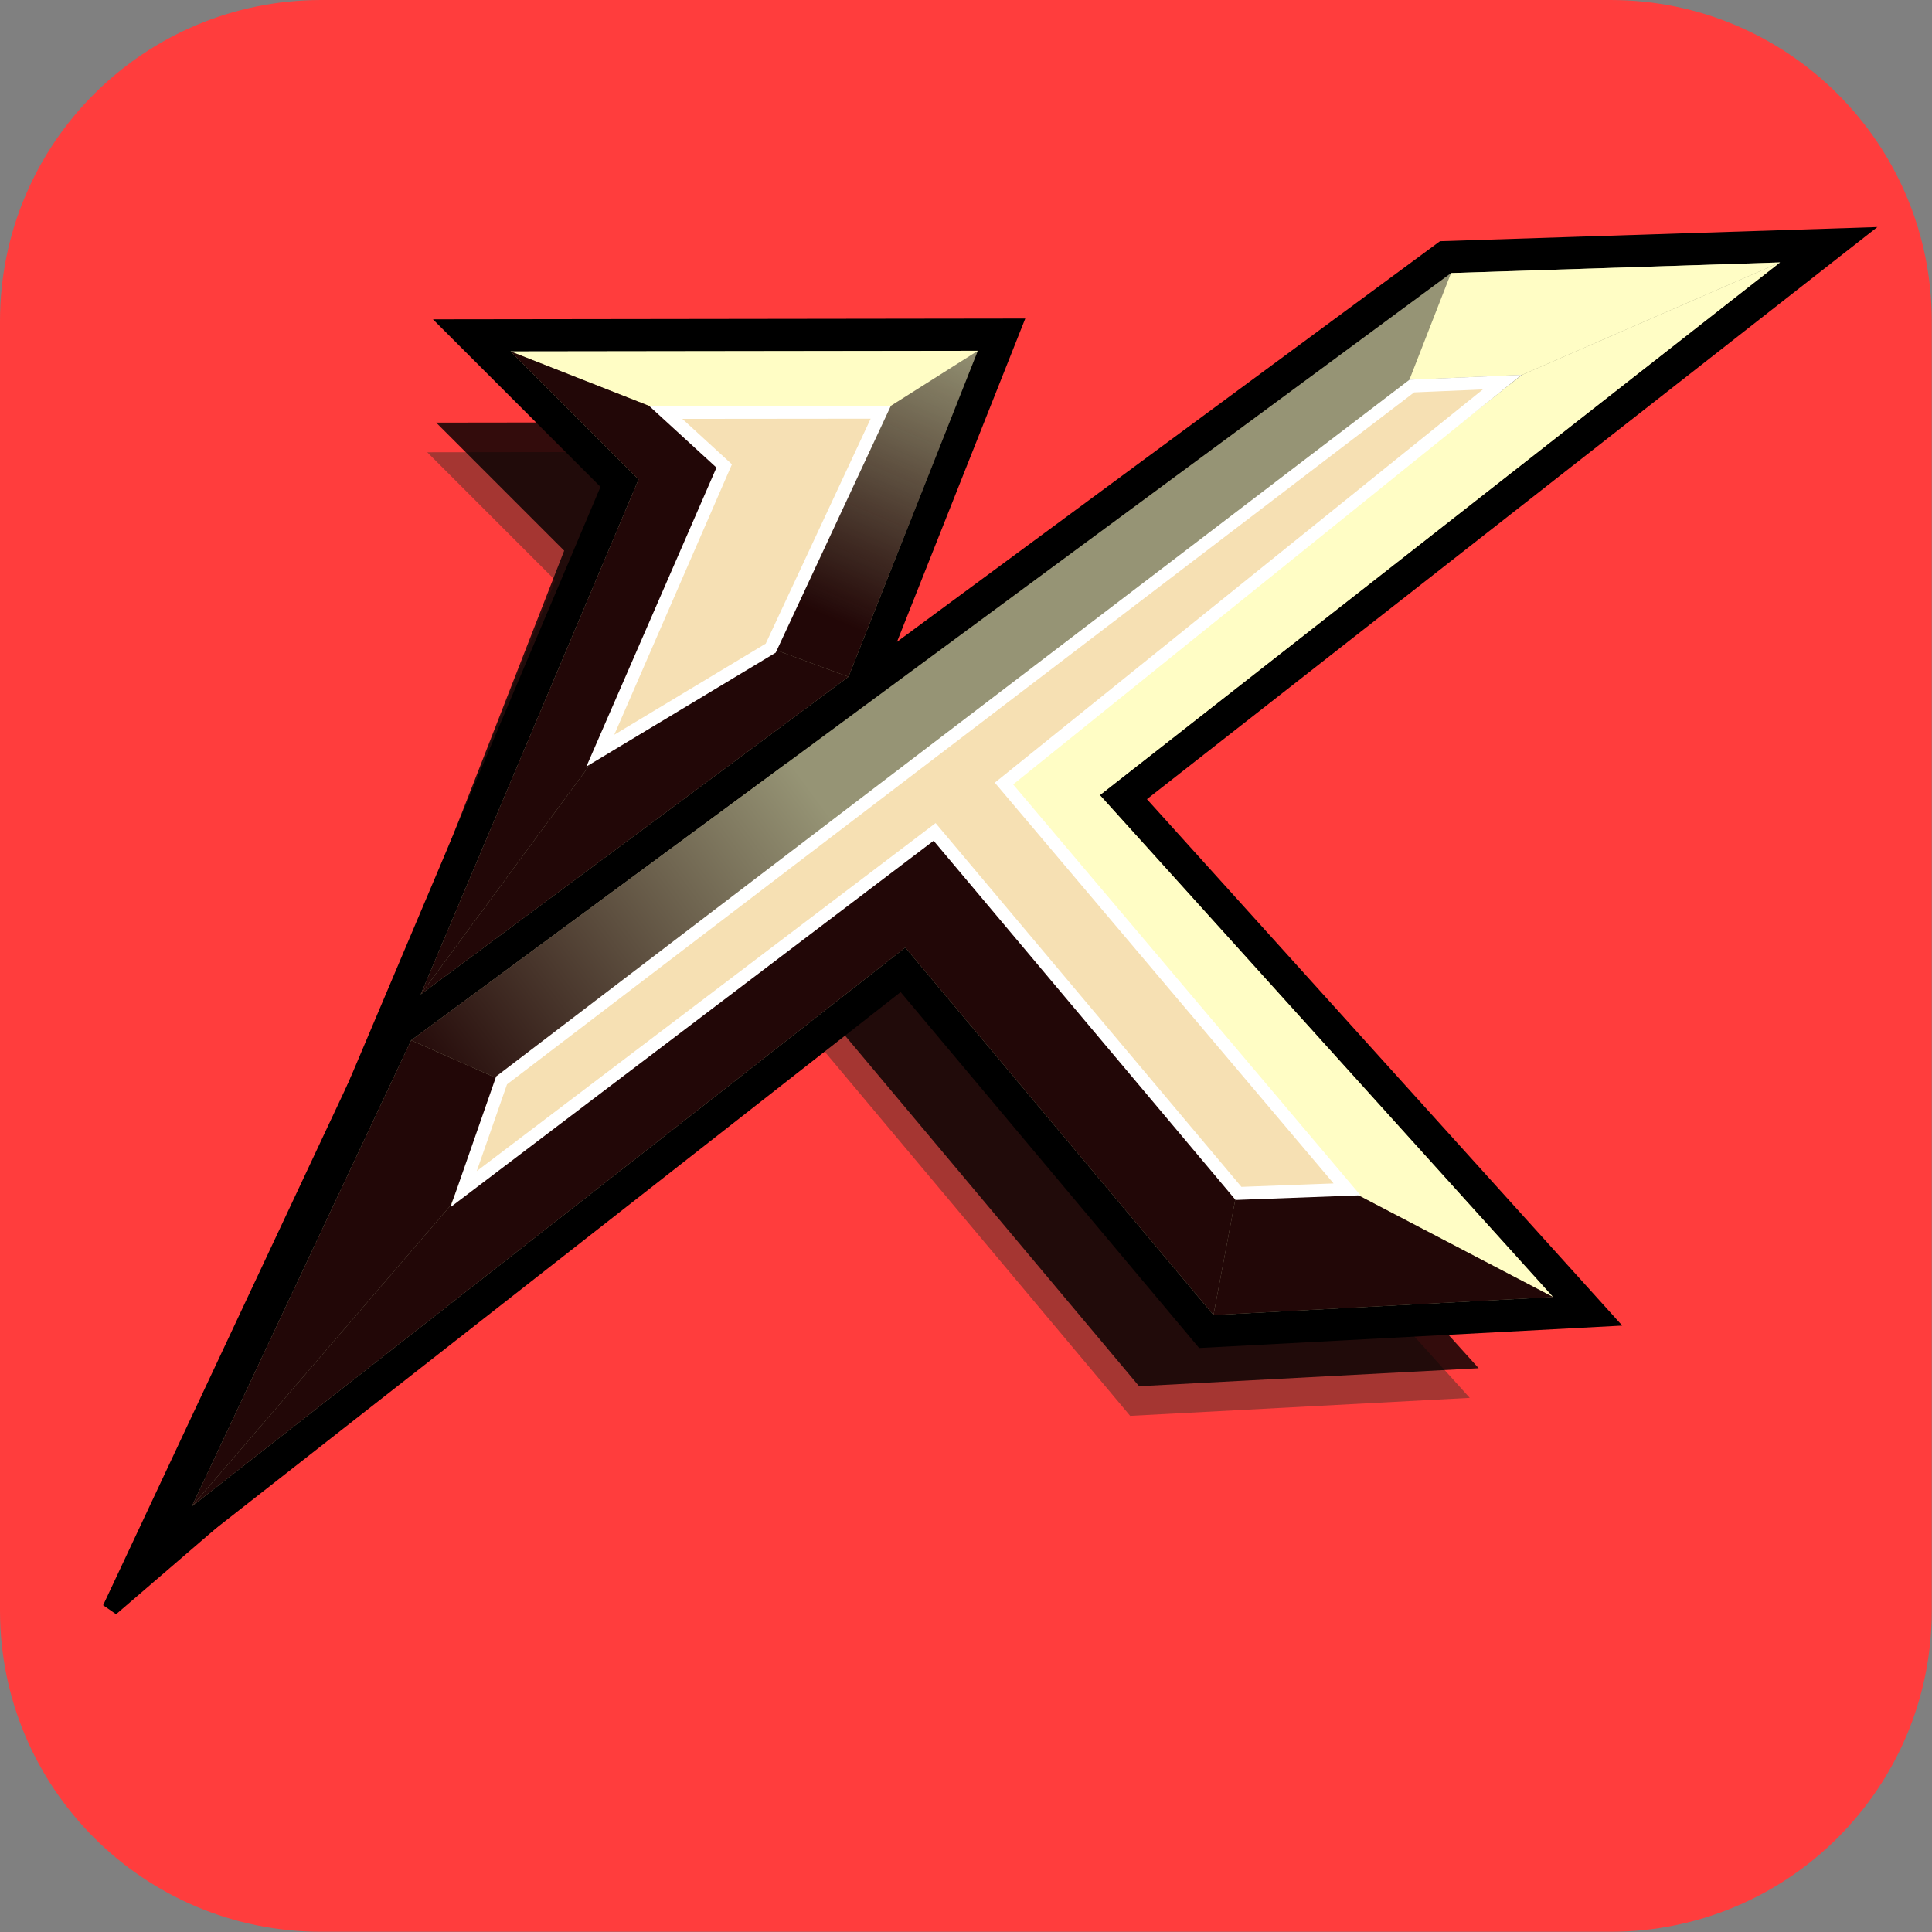 <svg width="1134" height="1134" viewBox="0 0 1134 1134" fill="none" xmlns="http://www.w3.org/2000/svg">
<rect x="0" y="0" width="1134" height="1134" fill="#808080" stroke="none"/>
<g clip-path="url(#clip0_601_2209)">
<path d="M945.402 0H188.457C84.375 0 0 84.375 0 188.457V945.402C0 1049.48 84.375 1133.86 188.457 1133.86H945.402C1049.48 1133.86 1133.86 1049.48 1133.86 945.402V188.457C1133.86 84.375 1049.48 0 945.402 0Z" fill="#FF3D3D"/>
<path d="M995.906 213.226L802.809 219.474L192.406 669.806L63.707 943.349L482.477 615.356L663.359 831.048L862.678 820.491L596.695 525.897L995.906 213.226ZM525.055 265.106L250.777 265.466L325.92 340.608L204.448 642.932L449.135 456.429L525.055 265.106Z" fill="#2E2E24" fill-opacity="0.428"/>
<path d="M1001.13 195.828L808.037 202.076L197.635 652.408L68.936 925.951L487.705 597.958L668.588 813.65L867.906 803.093L601.924 508.5L1001.13 195.828ZM530.283 247.709L256.006 248.068L331.148 323.21L212.178 628.155L454.363 439.031L530.283 247.709Z" fill="black" fill-opacity="0.797"/>
<path d="M1044.8 154.025L851.703 160.273L241.301 610.605L112.602 884.148L531.371 556.156L712.254 771.848L911.572 761.291L645.59 466.697L1044.8 154.025ZM573.949 205.906L299.672 206.266L374.814 281.408L246.916 583.686L498.029 397.228L573.949 205.906Z" fill="black" fill-opacity="0.95" stroke="black" stroke-width="37.795" stroke-linecap="square"/>
<path d="M209.786 624.139L60.522 942.186L68.142 947.486L124.779 898.768L254.456 780.216L209.786 624.139Z" fill="black"/>
<path d="M1044.8 154.025L851.703 160.273L241.301 610.605L112.602 884.148L531.371 556.156L712.254 771.848L911.572 761.291L645.59 466.697L1044.8 154.025ZM573.949 205.906L299.672 206.266L374.814 281.408L246.916 583.686L498.029 397.228L573.949 205.906Z" fill="#969475"/>
<path d="M725.064 703.996L712.254 771.848L531.371 556.156L112.602 884.149L264.411 707.615L548.581 488.307L725.064 703.996Z" fill="#220707"/>
<path d="M729.226 747.305L862.119 740.562L911.572 761.291L712.254 771.847L729.226 747.305Z" fill="#464633"/>
<path d="M911.571 761.291L790.647 698.11L589.287 459.909L893.365 220.033L1044.8 154.025L645.589 466.697L911.571 761.291Z" fill="#FFFDC5"/>
<path d="M851.703 160.273L1044.8 154.025L893.366 220.033L827.264 222.888" fill="#FFFDC5"/>
<path d="M390.787 242.091L299.672 206.266L573.949 205.906L516.976 241.966" fill="#FFFDC5"/>
<path d="M294.399 634.138L241.301 610.605L112.602 884.148L264.411 707.615L294.399 634.138Z" fill="#220707"/>
<path d="M516.975 241.966L573.949 205.906L498.029 397.229L452.383 380.417L516.975 241.966Z" fill="url(#paint0_linear_601_2209)"/>
<path d="M452.383 380.417L498.029 397.228L246.916 583.685L352.353 440.61L452.383 380.417Z" fill="#220707"/>
<path d="M725.064 703.996L712.254 771.848L911.572 761.291L790.648 698.11L725.064 703.996Z" fill="#220707"/>
<path d="M241.301 610.606L294.399 634.139L495.702 480.589L462.378 447.503L241.301 610.606Z" fill="url(#paint1_linear_601_2209)"/>
<path d="M881.711 224.314L589.289 459.909L790.649 698.11L726.955 700.479L548.582 488.307L272.139 697.967L294.4 634.139L828.706 226.581L881.711 224.314Z" fill="#F6E0B3" stroke="white" stroke-width="7.559" stroke-miterlimit="5"/>
<path d="M299.672 206.266L390.787 242.091L425.069 273.501L352.353 440.611L246.916 583.686L374.814 281.408L299.672 206.266Z" fill="#220707"/>
<path d="M516.976 241.966L452.384 380.417L352.354 440.611L425.07 273.501L390.788 242.091L516.976 241.966Z" fill="#F6E0B4" stroke="white" stroke-width="7.559" stroke-linecap="square"/>
</g>
<defs>
<linearGradient id="paint0_linear_601_2209" x1="526.786" y1="379.368" x2="599.135" y2="211.152" gradientUnits="userSpaceOnUse">
<stop stop-color="#220707"/>
<stop offset="1" stop-color="#220707" stop-opacity="0"/>
</linearGradient>
<linearGradient id="paint1_linear_601_2209" x1="470.235" y1="455.756" x2="241.301" y2="624.712" gradientUnits="userSpaceOnUse">
<stop stop-color="#969475"/>
<stop offset="1" stop-color="#220707"/>
</linearGradient>
<clipPath id="clip0_601_2209">
<rect width="1133.86" height="1133.86" fill="white"/>
</clipPath>
</defs>
</svg>
